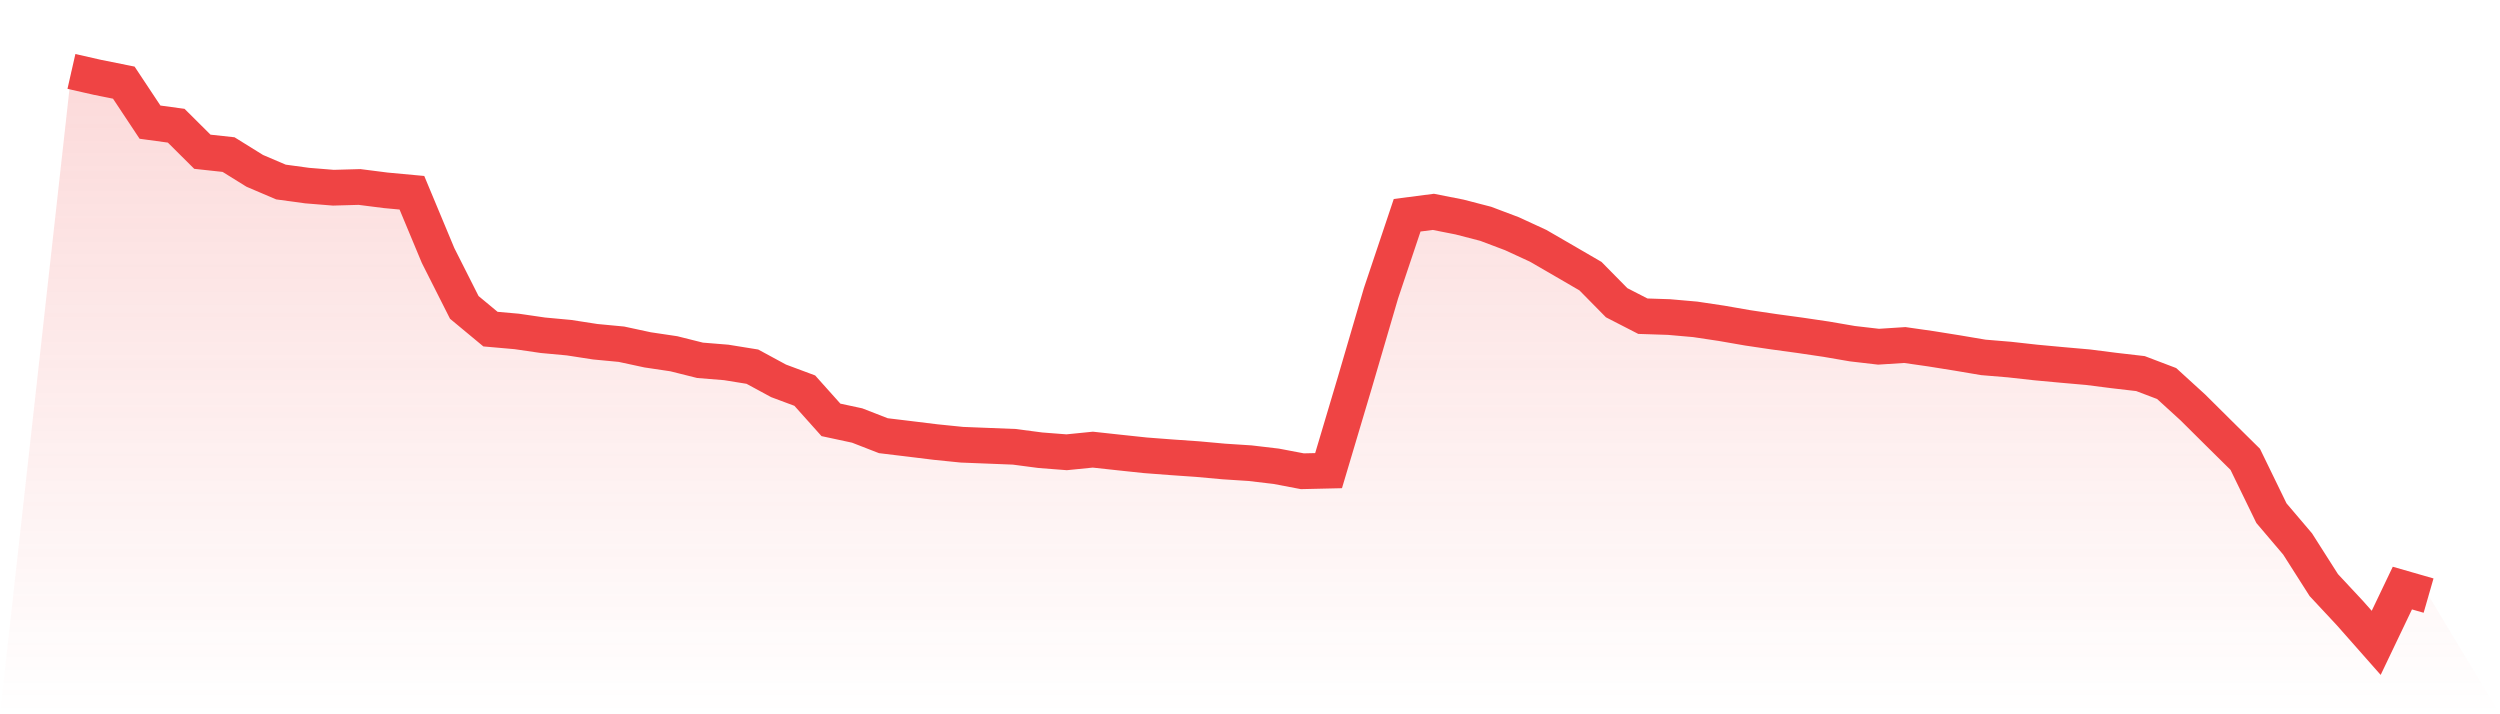 <svg viewBox="0 0 140 40" xmlns="http://www.w3.org/2000/svg">
<defs>
<linearGradient id="gradient" x1="0" x2="0" y1="0" y2="1">
<stop offset="0%" stop-color="#ef4444" stop-opacity="0.2"/>
<stop offset="100%" stop-color="#ef4444" stop-opacity="0"/>
</linearGradient>
</defs>
<path d="M4,4 L4,4 L5.467,4.333 L6.933,4.628 L8.4,6.84 L9.867,7.04 L11.333,8.498 L12.8,8.657 L14.267,9.568 L15.733,10.193 L17.2,10.393 L18.667,10.512 L20.133,10.471 L21.6,10.658 L23.067,10.794 L24.533,14.31 L26,17.214 L27.467,18.431 L28.933,18.56 L30.4,18.774 L31.867,18.91 L33.333,19.137 L34.8,19.276 L36.267,19.592 L37.733,19.81 L39.2,20.177 L40.667,20.296 L42.133,20.533 L43.6,21.328 L45.067,21.875 L46.533,23.513 L48,23.828 L49.467,24.399 L50.933,24.576 L52.4,24.756 L53.867,24.905 L55.333,24.963 L56.8,25.021 L58.267,25.214 L59.733,25.327 L61.2,25.18 L62.667,25.34 L64.133,25.496 L65.6,25.608 L67.067,25.71 L68.533,25.843 L70,25.938 L71.467,26.111 L72.933,26.39 L74.4,26.356 L75.867,21.434 L77.333,16.43 L78.8,12.054 L80.267,11.864 L81.733,12.153 L83.2,12.533 L84.667,13.087 L86.133,13.763 L87.6,14.612 L89.067,15.465 L90.533,16.953 L92,17.707 L93.467,17.755 L94.933,17.884 L96.4,18.104 L97.867,18.359 L99.333,18.577 L100.8,18.777 L102.267,18.994 L103.733,19.246 L105.2,19.416 L106.667,19.321 L108.133,19.531 L109.6,19.766 L111.067,20.014 L112.533,20.136 L114,20.299 L115.467,20.435 L116.933,20.564 L118.4,20.751 L119.867,20.921 L121.333,21.478 L122.8,22.816 L124.267,24.273 L125.733,25.721 L127.2,28.737 L128.667,30.463 L130.133,32.766 L131.6,34.339 L133.067,36 L134.533,32.932 L136,33.354 L140,40 L0,40 z" fill="url(#gradient)"/>
<path d="M4,4 L4,4 L5.467,4.333 L6.933,4.628 L8.4,6.84 L9.867,7.04 L11.333,8.498 L12.8,8.657 L14.267,9.568 L15.733,10.193 L17.2,10.393 L18.667,10.512 L20.133,10.471 L21.6,10.658 L23.067,10.794 L24.533,14.31 L26,17.214 L27.467,18.431 L28.933,18.56 L30.4,18.774 L31.867,18.91 L33.333,19.137 L34.8,19.276 L36.267,19.592 L37.733,19.81 L39.2,20.177 L40.667,20.296 L42.133,20.533 L43.6,21.328 L45.067,21.875 L46.533,23.513 L48,23.828 L49.467,24.399 L50.933,24.576 L52.4,24.756 L53.867,24.905 L55.333,24.963 L56.8,25.021 L58.267,25.214 L59.733,25.327 L61.2,25.18 L62.667,25.34 L64.133,25.496 L65.6,25.608 L67.067,25.71 L68.533,25.843 L70,25.938 L71.467,26.111 L72.933,26.39 L74.4,26.356 L75.867,21.434 L77.333,16.43 L78.8,12.054 L80.267,11.864 L81.733,12.153 L83.2,12.533 L84.667,13.087 L86.133,13.763 L87.6,14.612 L89.067,15.465 L90.533,16.953 L92,17.707 L93.467,17.755 L94.933,17.884 L96.4,18.104 L97.867,18.359 L99.333,18.577 L100.8,18.777 L102.267,18.994 L103.733,19.246 L105.2,19.416 L106.667,19.321 L108.133,19.531 L109.6,19.766 L111.067,20.014 L112.533,20.136 L114,20.299 L115.467,20.435 L116.933,20.564 L118.4,20.751 L119.867,20.921 L121.333,21.478 L122.8,22.816 L124.267,24.273 L125.733,25.721 L127.2,28.737 L128.667,30.463 L130.133,32.766 L131.6,34.339 L133.067,36 L134.533,32.932 L136,33.354" fill="none" stroke="#ef4444" stroke-width="2"/>
</svg>